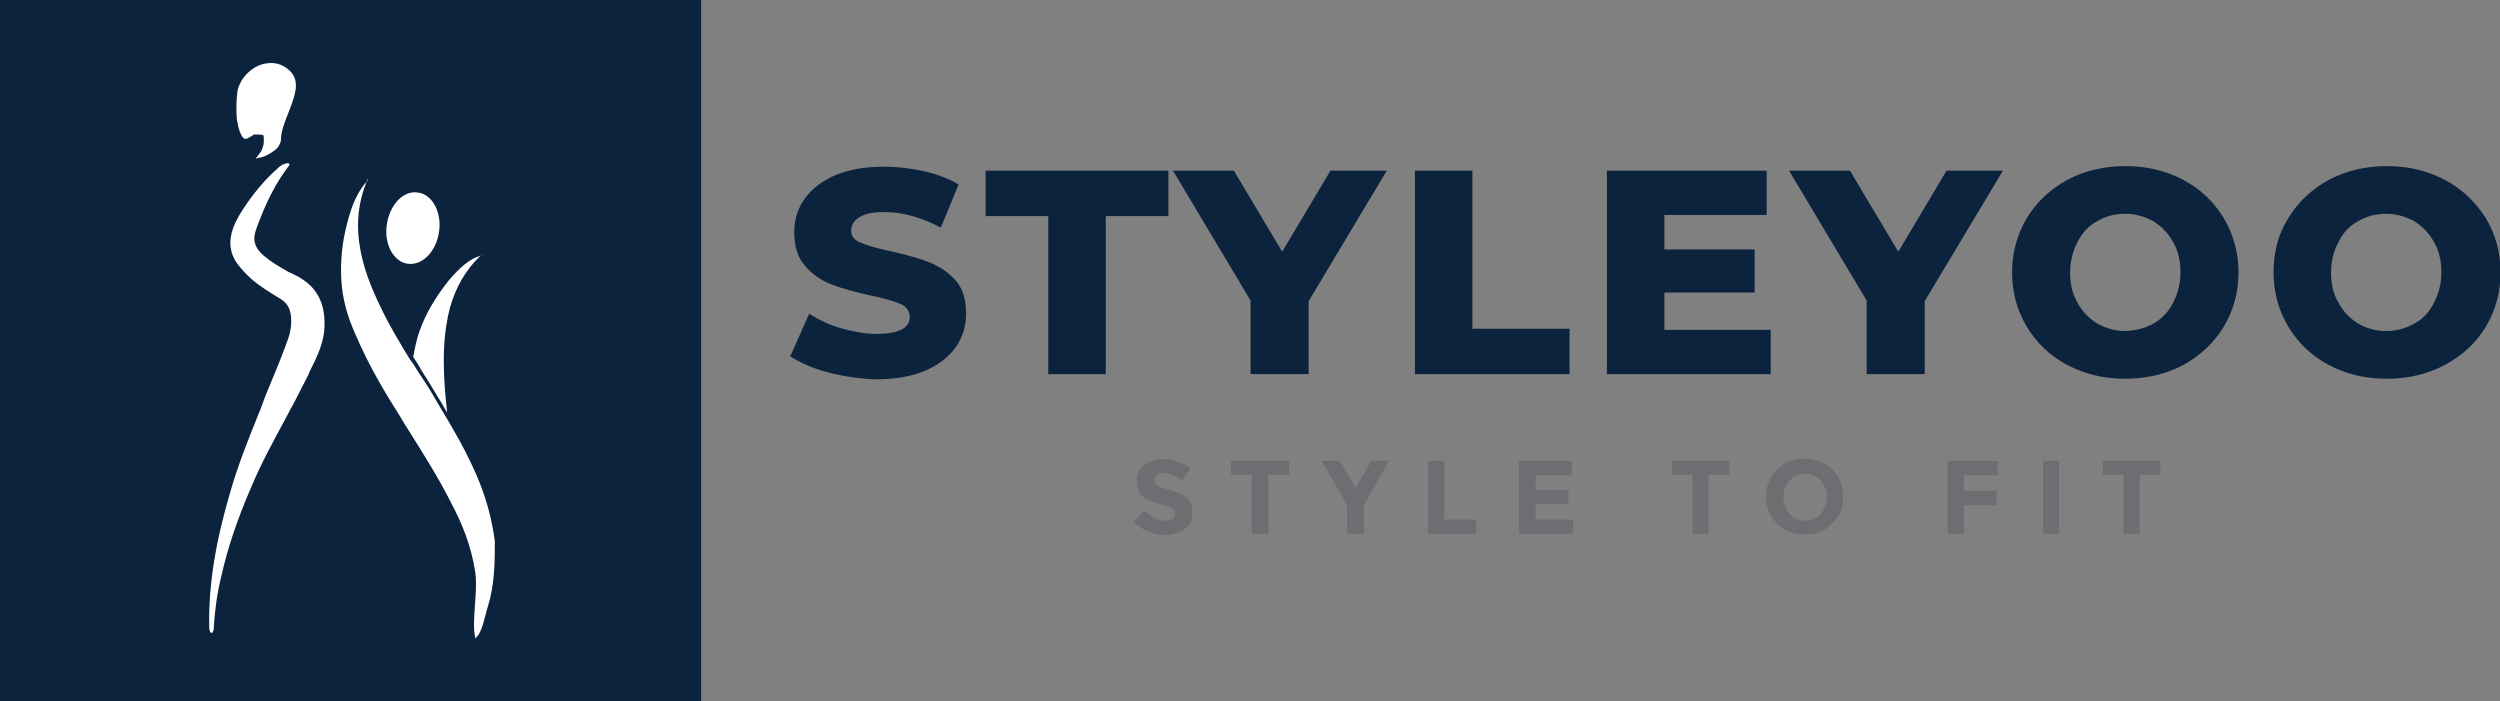 <?xml version="1.0" encoding="utf-8"?>
<!-- Generator: Adobe Illustrator 22.1.0, SVG Export Plug-In . SVG Version: 6.00 Build 0)  -->
<svg version="1.1" id="Layer_1" xmlns="http://www.w3.org/2000/svg" xmlns:xlink="http://www.w3.org/1999/xlink" x="0px" y="0px"
	 viewBox="0 0 435 122" style="enable-background:new 0 0 435 122;" xml:space="preserve">
<rect x="0" y="0" width="435" height="122" fill="#808080" stroke="none"/>
<style type="text/css">
	.st0{fill:#0C233E;}
	.st1{fill:#FFFFFF;}
	.st2{fill:#6D6E71;}
</style>
<g>
	<rect class="st0" width="122" height="122"/>
	<g>
		<path class="st1" d="M42,23.5C42,23.6,42,23.6,42,23.5c0.4,0.8,0.7,0.8,1.4,0.4c0.3-0.2,0.5-0.3,0.8-0.5c0.5,0,1,0,1.6,0.1
			c0,0.1,0.1,0.3,0.1,0.4c0,0.3,0,0.6,0,0.9c0,0.4-0.2,0.8-0.3,1.2c-0.1,0.1-0.1,0.3-0.2,0.4c-0.2,0.3-0.4,0.5-0.6,0.8
			c-0.1,0.1-0.2,0.2-0.3,0.4c0.3-0.1,0.6-0.2,0.9-0.2c0.7-0.2,1.3-0.5,1.9-0.9c0.3-0.2,0.6-0.4,0.9-0.7c0.2-0.2,0.3-0.4,0.4-0.6
			c0.2-0.3,0.3-0.7,0.3-1.1c0-0.1,0-0.2,0-0.2c0.1-1.2,0.5-2.2,0.9-3.3c0.6-1.6,1.3-3.1,1.6-4.8c0.2-1.1,0.1-2.2-0.7-3.2
			c-1.1-1.2-2.5-1.8-4.1-1.6c-2.5,0.2-4.9,2.5-5.3,5c-0.2,1.5-0.2,3.1-0.1,4.7C41.4,21.7,41.5,22.6,42,23.5"/>
		<path class="st1" d="M71,45.9c2.5,0.3,4.9-2.1,5.4-5.6c0.5-3.4-1.2-6.5-3.7-6.8c-2.5-0.4-4.9,2.1-5.4,5.6
			C66.8,42.5,68.5,45.6,71,45.9"/>
		<path class="st1" d="M52.3,48.4c-0.4-0.3-0.9-0.5-1.3-0.7c-0.3-0.2-0.7-0.3-1-0.5c-1.4-0.8-2.8-1.6-4.1-2.7
			c-1.5-1.3-2-2.6-1.4-4.4c1.7-4.8,3.5-8.3,5.8-11.3c0.1-0.1,0.1-0.2,0-0.3c-0.1-0.1-0.2-0.2-0.3-0.1c-0.8,0.1-1.3,0.5-1.8,1
			c-1.7,1.5-3.4,3.4-5.1,5.8c-0.9,1.3-1.9,2.8-2.5,4.4c-0.9,2.4-0.6,4.5,0.7,6.3c0.7,0.9,1.5,1.8,2.4,2.6c1.6,1.4,3.3,2.4,5.1,3.5
			c1.1,0.7,1.6,1.5,1.8,2.8c0.2,1.5,0,3-0.7,4.8C49,62.1,48,64.5,47,66.9c-0.5,1.2-1,2.4-1.4,3.6l-0.8,2c-1.7,4.2-3.4,8.5-4.7,13
			c-2.6,8.8-3.8,16.2-3.7,23.3c0,0.1,0,0.1,0,0.2c0,0.3,0,0.6,0.2,1c0.1,0.1,0.1,0.1,0.2,0.1c0.1,0,0.2,0,0.2-0.1
			c0.2-0.3,0.2-0.6,0.2-0.8l0-0.1c0.2-3,0.6-6,1.3-8.8c1.1-4.9,2.8-10,5.2-15.5c1.7-4.1,3.9-8.1,6-12c1.2-2.2,2.4-4.5,3.6-6.9
			c0.2-0.4,0.4-0.7,0.5-1.1c1.1-2.2,2.3-4.5,2.6-7.1C56.8,53.4,55.5,50.3,52.3,48.4"/>
		<path class="st1" d="M71.9,62.1c0.5,0.8,1,1.5,1.4,2.3c0.8,1.2,1.5,2.4,2.3,3.7c0.7,1.2,1.5,2.4,2.2,3.7c-0.2-1.9-0.4-3.9-0.5-6
			c-0.2-3.9-0.1-8.1,1-12.3c1-3.5,2.7-6.5,5.2-8.9c0.1-0.1,0.2-0.1,0.2-0.2c0.1,0,0.1-0.1,0.2-0.1c0,0-0.1,0-0.1,0.1
			c-0.1,0-0.1,0.1-0.2,0.1C81.8,45,80,46.5,78,48.9c-2.2,2.8-3.9,5.6-5,8.7C72.5,59,72.2,60.5,71.9,62.1"/>
		<path class="st1" d="M82.8,82.4c-1.2-2.7-2.5-5.2-3.9-7.6c-0.1-0.2-0.3-0.5-0.4-0.7c-0.1-0.2-0.3-0.5-0.4-0.7
			c-1-1.7-2-3.3-2.9-4.9c-0.7-1.2-1.5-2.4-2.3-3.6c-0.3-0.5-0.7-1.1-1-1.6c-0.1-0.1-0.2-0.3-0.3-0.4c-0.1-0.1-0.2-0.3-0.3-0.4
			c-1.7-2.8-3.4-5.6-4.9-8.7c-1.7-3.5-3.3-7.2-3.9-11.6c-0.5-3.6-0.1-7.2,1.3-10.6c0-0.1,0.1-0.2,0.1-0.3c0,0,0-0.1,0.1-0.1
			c0,0,0,0,0,0.1c0,0.1-0.1,0.1-0.1,0.2c-1.5,1.6-2.6,3.9-3.4,7c-1,3.6-1.3,7-1.1,10.4c0.2,2.9,0.9,5.9,2.5,9.4
			c2.3,5.4,5.2,10.2,7.8,14.3c0.5,0.9,1.1,1.8,1.6,2.6c2.5,4,5.1,8.1,7.3,12.5c1.7,3.2,3.4,7.2,4.1,11.9c0.5,3.6-0.7,8.5,0,11.4
			c0,0,0,0,0,0.1c1.3-1.2,1.5-3.4,2.2-5.6c1.2-3.9,1.2-7.9,1.2-11.3C85.6,90.4,84.7,86.8,82.8,82.4"/>
	</g>
	<g>
		<path class="st0" d="M144.1,64.8c-2.7-0.7-4.9-1.7-6.6-2.8l3.3-7.4c1.6,1,3.4,1.9,5.5,2.5c2.1,0.6,4.2,1,6.2,1
			c3.8,0,5.8-1,5.8-2.9c0-1-0.5-1.8-1.6-2.3c-1.1-0.5-2.9-1-5.3-1.5c-2.7-0.6-4.9-1.2-6.7-1.9c-1.8-0.7-3.3-1.7-4.6-3.2
			c-1.3-1.5-1.9-3.4-1.9-5.9c0-2.2,0.6-4.1,1.8-5.8c1.2-1.7,3-3.1,5.3-4.1c2.4-1,5.2-1.5,8.6-1.5c2.3,0,4.6,0.3,6.9,0.8
			c2.3,0.5,4.3,1.3,6,2.3l-3.1,7.5c-3.4-1.8-6.7-2.7-9.8-2.7c-2,0-3.4,0.3-4.4,0.9c-0.9,0.6-1.4,1.4-1.4,2.3c0,0.9,0.5,1.7,1.6,2.1
			c1.1,0.5,2.8,1,5.2,1.5c2.7,0.6,4.9,1.2,6.7,1.9c1.8,0.7,3.3,1.7,4.6,3.1c1.3,1.4,1.9,3.4,1.9,5.9c0,2.1-0.6,4.1-1.8,5.8
			c-1.2,1.7-3,3.1-5.3,4.1c-2.4,1-5.2,1.5-8.6,1.5C149.6,65.9,146.8,65.5,144.1,64.8"/>
		<polygon class="st0" points="182.4,37.6 171.5,37.6 171.5,29.7 203.3,29.7 203.3,37.6 192.4,37.6 192.4,65.1 182.4,65.1 		"/>
		<polygon class="st0" points="227.7,52.4 227.7,65.1 217.6,65.1 217.6,52.3 204.1,29.7 214.7,29.7 223.1,43.8 231.5,29.7 
			241.3,29.7 		"/>
		<polygon class="st0" points="246.2,29.7 256.2,29.7 256.2,57.2 273.1,57.2 273.1,65.1 246.2,65.1 		"/>
		<polygon class="st0" points="308.1,57.4 308.1,65.1 279.6,65.1 279.6,29.7 307.4,29.7 307.4,37.4 289.6,37.4 289.6,43.4 
			305.3,43.4 305.3,50.9 289.6,50.9 289.6,57.4 		"/>
		<polygon class="st0" points="334.9,52.4 334.9,65.1 324.8,65.1 324.8,52.3 311.3,29.7 321.9,29.7 330.3,43.8 338.7,29.7 
			348.5,29.7 		"/>
		<path class="st0" d="M359.7,63.5c-3-1.6-5.3-3.8-7-6.6c-1.7-2.8-2.6-6-2.6-9.5c0-3.5,0.9-6.7,2.6-9.5c1.7-2.8,4.1-5,7-6.6
			c3-1.6,6.4-2.4,10.1-2.4c3.7,0,7.1,0.8,10.1,2.4c3,1.6,5.3,3.8,7,6.6c1.7,2.8,2.6,6,2.6,9.5c0,3.5-0.9,6.7-2.6,9.5
			c-1.7,2.8-4.1,5-7,6.6c-3,1.6-6.4,2.4-10.1,2.4C366.1,65.9,362.7,65.1,359.7,63.5 M374.7,56.3c1.4-0.8,2.6-2,3.4-3.6
			c0.8-1.5,1.3-3.3,1.3-5.3c0-2-0.4-3.8-1.3-5.3c-0.8-1.5-2-2.7-3.4-3.6c-1.5-0.8-3.1-1.3-4.9-1.3c-1.8,0-3.4,0.4-4.9,1.3
			c-1.5,0.8-2.6,2-3.4,3.6c-0.8,1.5-1.3,3.3-1.3,5.3c0,2,0.4,3.8,1.3,5.3c0.8,1.5,2,2.7,3.4,3.6c1.5,0.8,3.1,1.3,4.9,1.3
			C371.7,57.5,373.3,57.1,374.7,56.3"/>
		<path class="st0" d="M405.2,63.5c-3-1.6-5.3-3.8-7-6.6c-1.7-2.8-2.6-6-2.6-9.5c0-3.5,0.8-6.7,2.6-9.5c1.7-2.8,4.1-5,7-6.6
			c3-1.6,6.4-2.4,10.1-2.4c3.7,0,7.1,0.8,10.1,2.4c3,1.6,5.3,3.8,7.1,6.6c1.7,2.8,2.6,6,2.6,9.5c0,3.5-0.9,6.7-2.6,9.5
			c-1.7,2.8-4.1,5-7.1,6.6c-3,1.6-6.4,2.4-10.1,2.4C411.5,65.9,408.2,65.1,405.2,63.5 M420.1,56.3c1.5-0.8,2.6-2,3.4-3.6
			c0.8-1.5,1.3-3.3,1.3-5.3c0-2-0.4-3.8-1.3-5.3c-0.8-1.5-2-2.7-3.4-3.6c-1.5-0.8-3.1-1.3-4.9-1.3s-3.4,0.4-4.9,1.3
			c-1.5,0.8-2.6,2-3.4,3.6c-0.8,1.5-1.3,3.3-1.3,5.3c0,2,0.4,3.8,1.3,5.3c0.8,1.5,2,2.7,3.4,3.6c1.4,0.8,3.1,1.3,4.9,1.3
			S418.7,57.1,420.1,56.3"/>
		<path class="st2" d="M201.3,82.7c-0.3,0.2-0.4,0.5-0.4,0.9c0,0.4,0.2,0.7,0.5,0.9c0.3,0.2,1.1,0.5,2.3,0.8
			c1.2,0.3,2.1,0.7,2.8,1.3c0.7,0.6,1,1.5,1,2.6c0,1.1-0.4,2.1-1.3,2.8c-0.9,0.7-2,1.1-3.4,1.1c-2,0-3.8-0.7-5.5-2.2l1.7-2.1
			c1.4,1.2,2.6,1.8,3.8,1.8c0.5,0,0.9-0.1,1.2-0.3c0.3-0.2,0.5-0.5,0.5-0.9c0-0.4-0.2-0.7-0.5-0.9c-0.3-0.2-0.9-0.5-1.9-0.7
			c-1.5-0.4-2.6-0.8-3.3-1.4c-0.7-0.6-1-1.5-1-2.7c0-1.2,0.4-2.1,1.3-2.8c0.9-0.7,2-1,3.3-1c0.8,0,1.7,0.1,2.5,0.4
			c0.8,0.3,1.6,0.7,2.2,1.2l-1.4,2.1c-1.1-0.8-2.2-1.3-3.4-1.3C201.9,82.4,201.6,82.5,201.3,82.7"/>
		<polygon class="st2" points="220.7,82.6 220.7,92.9 217.8,92.9 217.8,82.6 214.2,82.6 214.2,80.2 224.3,80.2 224.3,82.6 		"/>
		<polygon class="st2" points="237.3,92.9 234.4,92.9 234.4,87.9 230,80.2 233.1,80.2 235.9,84.9 238.6,80.2 241.7,80.2 237.3,87.9 
					"/>
		<polygon class="st2" points="248.5,92.9 248.5,80.2 251.3,80.2 251.3,90.4 256.8,90.4 256.8,92.9 		"/>
		<polygon class="st2" points="273.5,80.2 273.5,82.7 267.2,82.7 267.2,85.3 272.9,85.3 272.9,87.7 267.2,87.7 267.2,90.4 
			273.7,90.4 273.7,92.9 264.3,92.9 264.3,80.2 		"/>
		<polygon class="st2" points="297.3,82.6 297.3,92.9 294.5,92.9 294.5,82.6 290.9,82.6 290.9,80.2 300.9,80.2 300.9,82.6 		"/>
		<path class="st2" d="M318.8,91.1c-1.3,1.3-2.9,1.9-4.8,1.9c-1.9,0-3.5-0.6-4.8-1.9c-1.3-1.3-1.9-2.8-1.9-4.7
			c0-1.9,0.6-3.4,1.9-4.7c1.3-1.3,2.9-1.9,4.8-1.9c1.9,0,3.5,0.6,4.8,1.9c1.3,1.3,1.9,2.8,1.9,4.7C320.8,88.3,320.1,89.9,318.8,91.1
			 M317.9,86.5c0-1.1-0.4-2.1-1.1-2.9c-0.7-0.8-1.6-1.2-2.7-1.2c-1.1,0-2,0.4-2.7,1.2c-0.7,0.8-1.1,1.8-1.1,2.9
			c0,1.1,0.4,2.1,1.1,2.9c0.7,0.8,1.6,1.2,2.7,1.2c1.1,0,2-0.4,2.7-1.2C317.5,88.6,317.9,87.6,317.9,86.5"/>
		<polygon class="st2" points="347.6,80.2 347.6,82.7 341.7,82.7 341.7,85.4 347.4,85.4 347.4,87.9 341.7,87.9 341.7,92.9 
			338.9,92.9 338.9,80.2 		"/>
		<rect x="355.5" y="80.2" class="st2" width="2.8" height="12.7"/>
		<polygon class="st2" points="372.3,82.6 372.3,92.9 369.5,92.9 369.5,82.6 365.9,82.6 365.9,80.2 375.9,80.2 375.9,82.6 		"/>
	</g>
</g>
</svg>
